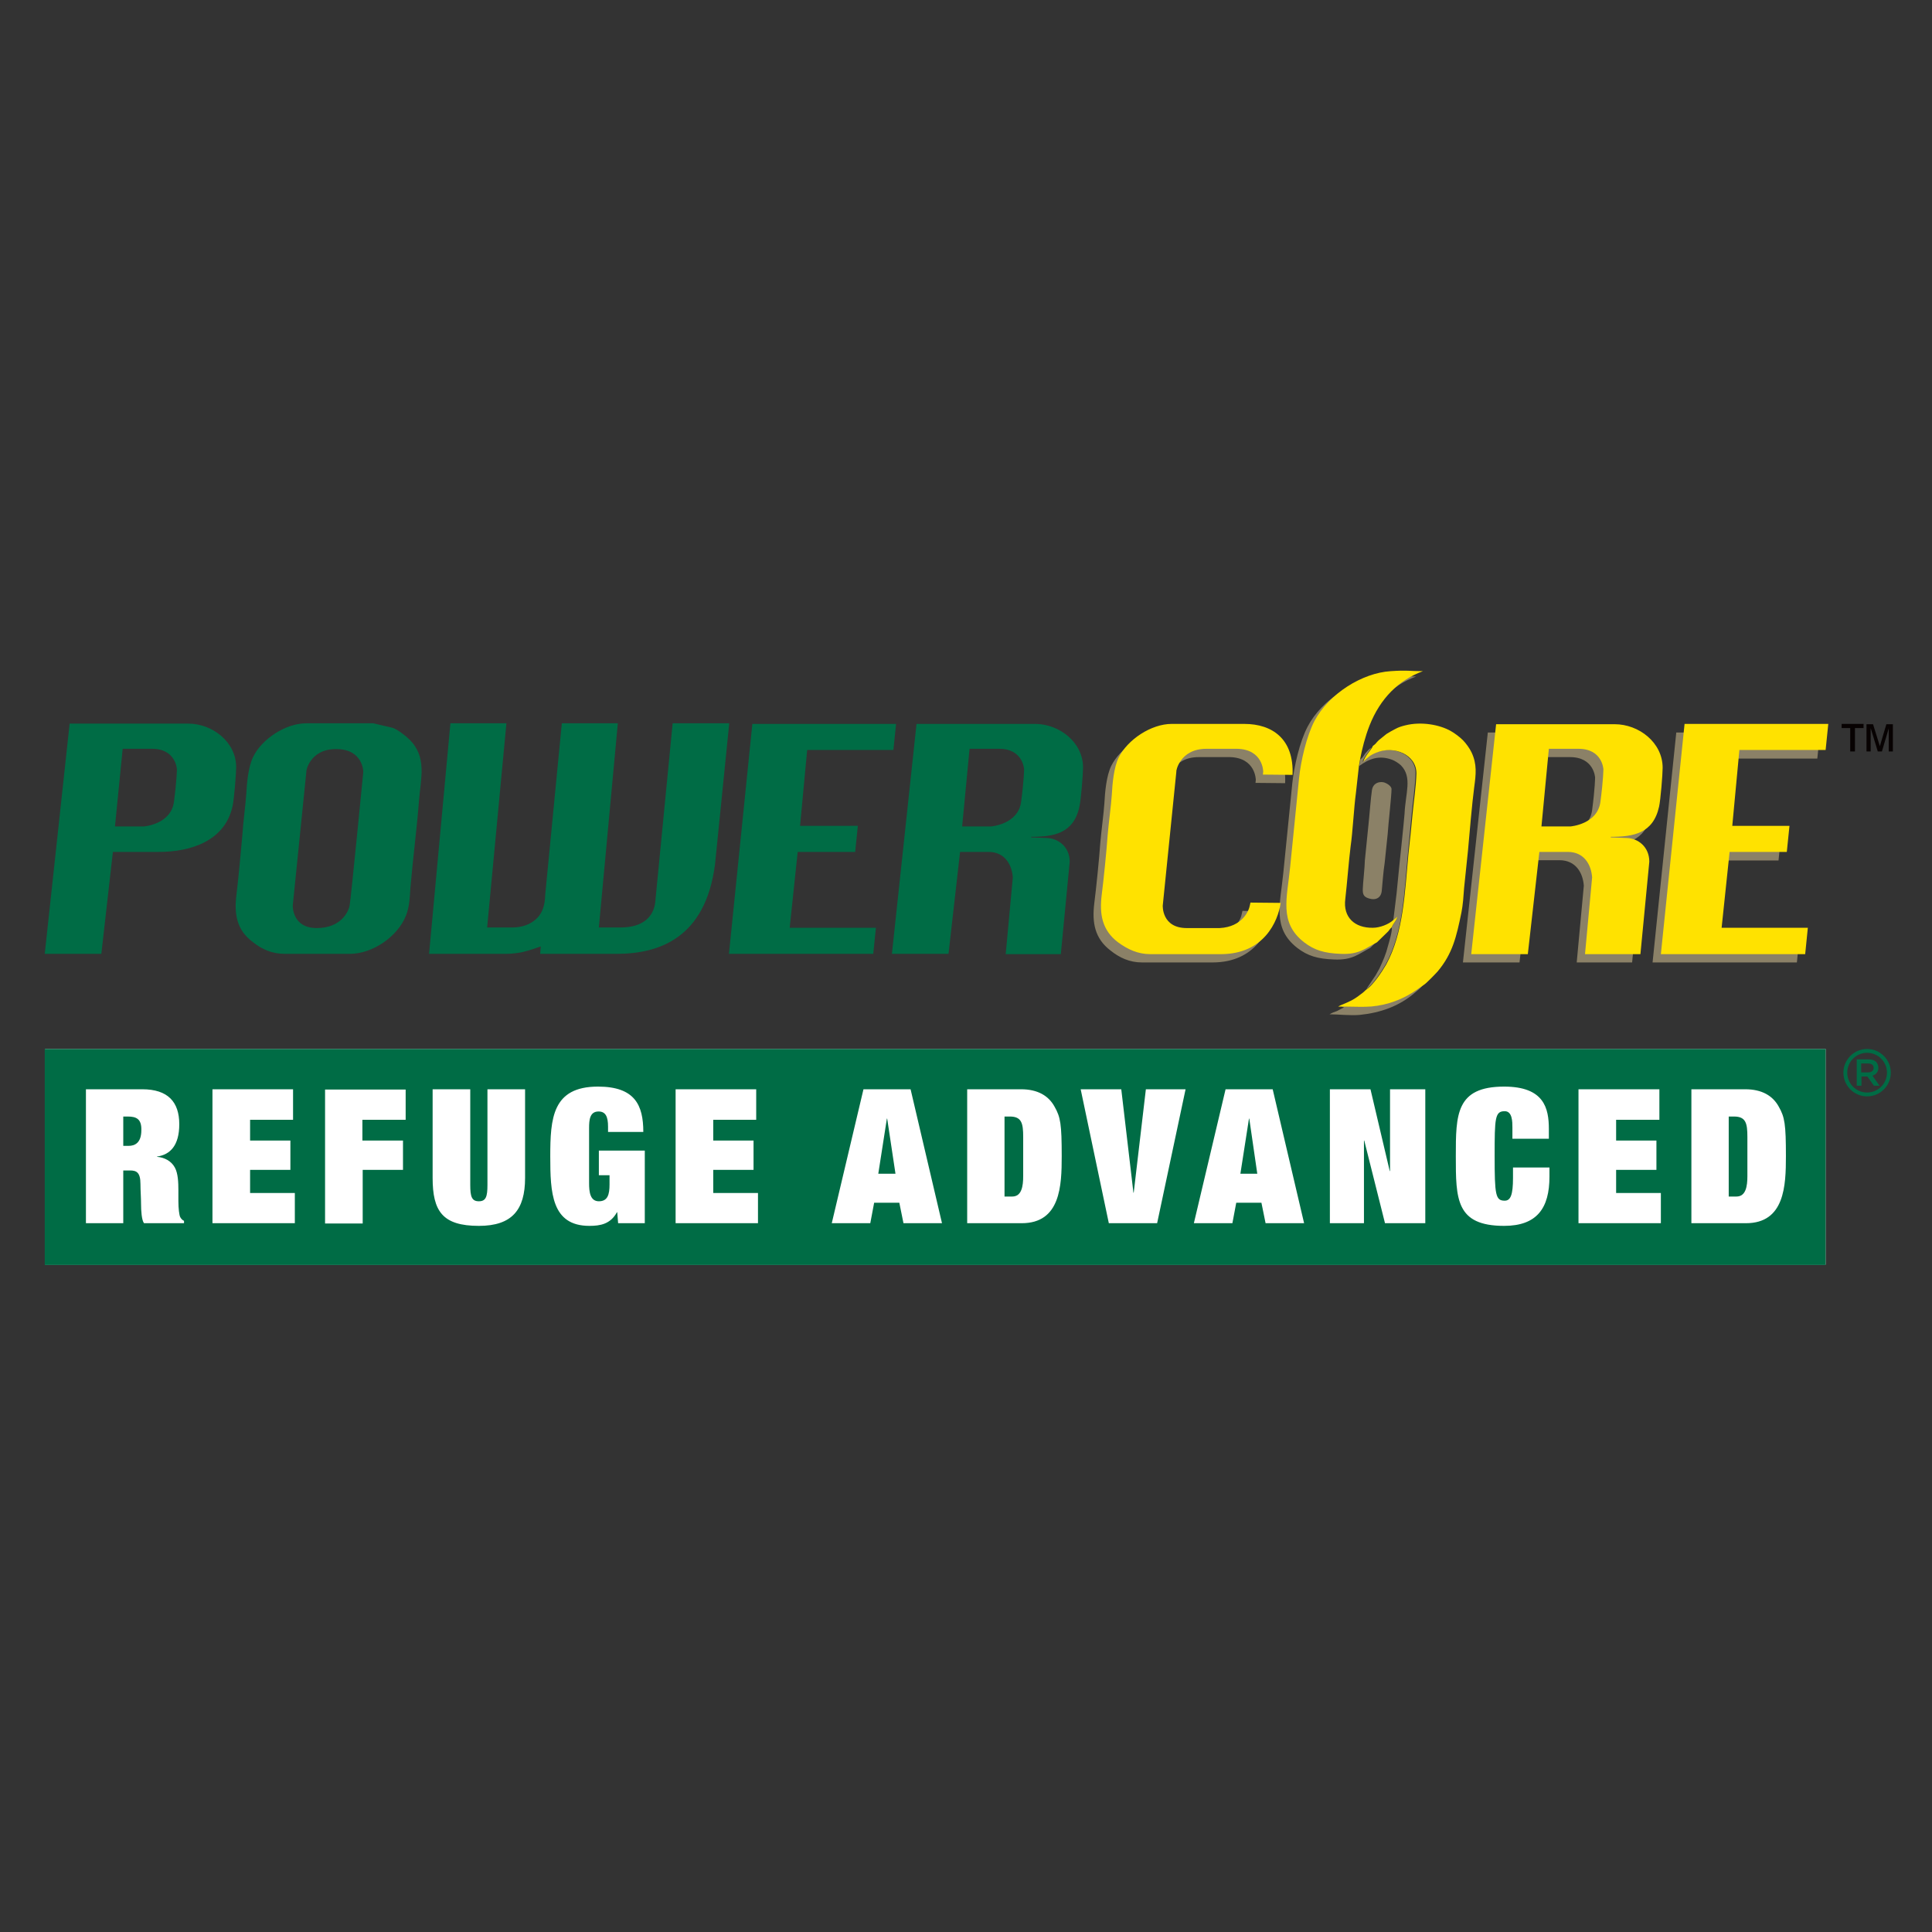 <?xml version="1.0" encoding="utf-8"?>
<!-- Generator: Adobe Illustrator 19.2.1, SVG Export Plug-In . SVG Version: 6.00 Build 0)  -->
<svg version="1.1" id="layer" xmlns="http://www.w3.org/2000/svg" xmlns:xlink="http://www.w3.org/1999/xlink" x="0px" y="0px"
	 viewBox="0 0 652 652" style="enable-background:new 0 0 652 652;" xml:space="preserve">
<rect x="0" y="0" width="652" height="652" fill="#333333" stroke="none"/>
<style type="text/css">
	.st0{fill:#FFFFFF;}
	.st1{fill-rule:evenodd;clip-rule:evenodd;fill:#8B8167;}
	.st2{fill-rule:evenodd;clip-rule:evenodd;fill:#FFE200;}
	.st3{fill-rule:evenodd;clip-rule:evenodd;fill:#006C45;}
	.st4{fill-rule:evenodd;clip-rule:evenodd;fill:#070202;}
	.st5{fill:#006C45;}
</style>
<g>
	<g>
		<g>
			<g>
				<rect x="15.2" y="354" class="st0" width="600.9" height="72.8"/>
			</g>
			<path class="st1" d="M441.3,245.2c-2.7,5.1-4.6,13.5-5.2,19.3c-1,9.9-2,19.9-3,29.9c-1,10.5-3.9,18.8,4.7,25.5
				c3.5,2.7,6.9,3.7,12.4,3.9c6.2,0.3,8.3-1.9,12.2-3.9l3.8-3.7c0.5-0.6,0.6-0.9,1.2-1.4c0.5-1.3,1.5-2.1,1.9-3.4l-1.4,1
				c-1.5,1.4-4.5,2.6-6.9,2.6c-6.1,0.1-10-3.5-9.3-9.7c0.6-5.2,1.2-13,1.8-17.9c0.7-4.7,1.1-12.9,1.8-18.1l1-9l0.4-2.3
				c0.7-3.6,1.7-7.6,3.2-11.4c3.6-9.1,9.8-15.3,18-18.3c-4.8,0-5.1-0.4-10.9,0C457.3,229.1,446.1,236,441.3,245.2 M385.4,324.8h23.8
				c14.6,0,19.3-11.1,20.2-17.3l-10.1-0.1l-0.2,0.9c-0.3,1.8-2.5,7.3-10.2,7.7c-0.3,0-10.7,0-11,0c-8.5,0-8.1-7.6-8.1-7.6l4.6-45.3
				c-0.2,0.3,1-7.6,10.2-7.6c0.1,0,10.3,0,10.4,0c8.8,0.2,8.8,7.7,8.8,7.7l-0.1,1l10,0.1c0.5-12-6.8-17.2-16.3-17.2h-24.5
				c-6.9,0-14.9,5.3-17.9,11.4c-1.6,3.3-2.1,8.7-2.3,12.6c-0.2,3.2-1.1,9.9-1.4,13.6c-0.3,4.6-1.4,15.5-2,20.1
				c-0.8,6.5,0.1,11.9,5.5,16C377.8,323.2,381.2,324.8,385.4,324.8 M493.7,324.8h19.1l3.9-34.5h9.6c5.5,0,7.9,4.3,8.2,8.6l-2.4,25.9
				h18.7l3-31.2c0-5.1-3.9-7.9-7.7-8c-2.1-0.1-3.3-0.1-5.3-0.2v-0.2c7.6,0,14.4-1.1,16.3-10.2c0.5-2.2,1.2-10.8,1.2-13.1
				c0-8.5-8-14.7-16.2-14.7h-40L493.7,324.8z M519.9,255.5l-2.5,26.2h9.8c0,0,9.1-0.7,10.1-8.3c1-7.6,1-11,1-11s-0.3-6.9-8.5-6.9
				H519.9z M557.7,324.8h48.7l0.9-8.8h-29.1l2.7-25.6h19.3l0.9-8.8h-19.3l2.4-25.6h29.1l0.9-8.8l-48.5,0L557.7,324.8z M459.9,300.2
				c0,1.6,0.2,2.7,2.9,3.2c1.9,0.3,3.3-0.7,3.5-2.7c0.3-3.1,0.5-6.3,1-9.6l1-9.6c0.2-3.3,1.3-12.9,1.3-15.2c0-1.1-1.8-2.1-2.7-2.3
				c-1.6-0.3-3.5,0.3-3.9,2.6c-0.4,2.5-0.9,9.3-1.2,11.9l-1.2,11.9C460.6,292.4,459.9,298.6,459.9,300.2 M459.1,256.2l-0.4,2.3
				c3.4-2.5,6.8-3.7,11.1-2.1c0.9,0.3,2.4,1.3,3,1.9c3.9,4,1.5,9.4,1.2,16.3c-0.2,2.7-1.5,15-1.8,17.9c-0.3,3-0.6,5.9-0.9,9.1
				l-1.1,9l1.4-1.1c-0.5,1.4-1.4,2.2-1.9,3.5c0.2,1.1-0.9,4.9-1.2,5.9c-0.8,3.2-1.7,5.2-3,8c-0.4,0.7-0.9,1.6-1.3,2.3l-3.1,4.6
				c2-1.3,5-5.7,6.5-8.3c6-10.8,6.3-24.7,7.5-37.2c0.4-4.5,0.9-9.1,1.3-13.6c0.4-4.2,1.2-9.5,1.3-13.6c0.2-6.5-7.7-9.7-13.5-7.1
				c-2.1,0.9-2.7,1.7-4.4,3.1c0.6-1.8,2.1-3.2,3-4.8c-0.8,0.5-1.4,1.2-2,1.9C460.4,254.7,459.9,255.8,459.1,256.2 M452.8,339.6
				c0,0,0.1,0,0.1,0.1c0.1,0.4-0.1-0.1,0.4,0.2l0.3,0.1c-0.6,0.2-1.6,0.8-2.4,1.2c-1.1,0.4-1.5,0.5-2.5,1.1c3,0,6.9,0.5,10.2,0.2
				c6.9-0.7,13.3-2.9,18.6-7.5c0.9-0.8,2.2-1.7,2.7-2.7c-1.9,1.3-3.2,2.4-5.5,3.6c-2,1.1-3.9,1.9-6.2,2.5
				C462.5,340.2,459.1,339.6,452.8,339.6"/>
			<g>
				<path class="st2" d="M560.5,322h48.7l0.9-8.9h-29.1l2.7-25.6H603l0.9-8.8h-19.3l2.4-25.6h29.1l0.9-8.8l-48.5,0L560.5,322
					 M496.5,322h19.1l3.9-34.5h9.6c5.5,0,7.9,4.3,8.2,8.6l-2.4,25.9h18.7l3-31.2c0-5.1-3.9-7.9-7.6-8c-2.1-0.1-3.4-0.1-5.4-0.2v-0.2
					c7.6,0,14.3-1.1,16.3-10.2c0.5-2.2,1.2-10.8,1.2-13.1c0-8.5-8-14.7-16.2-14.7h-40L496.5,322z M522.7,252.7l-2.5,26.2h9.8
					c0,0,9.1-0.7,10.1-8.3c1-7.6,1-11,1-11s-0.3-6.9-8.4-6.9H522.7z M463.1,252.2c-0.9,1.5-2.4,2.9-3,4.8c1.6-1.4,2.3-2.2,4.4-3
					c5.8-2.5,13.6,0.6,13.5,7.1c-0.1,4.1-0.9,9.4-1.3,13.6c-0.4,4.5-0.9,9.1-1.4,13.6c-1.2,12.5-1.6,26.4-7.5,37.2
					c-1.5,2.6-4.5,7-6.5,8.3c-0.4,0.3-0.5,0.4-0.8,0.7c-0.4,0.4-0.7,0.6-1.1,0.9c-2.8,2.2-4,2.6-7.1,3.9l-0.7,0.4h1.3
					c6.3,0,9.8,0.6,16-1.2c2.3-0.7,4.2-1.5,6.2-2.6c2.2-1.2,3.6-2.3,5.5-3.6c0.7-0.4,3.8-3.6,4.6-4.5c5-6,6.3-11.6,8-19.9
					c0.5-2.5,0.7-5.5,0.9-8.3l1.3-12.5c0.5-5.8,1.4-16.1,2.1-21.4c0.6-4.4,1-7.8-0.9-11.8c-0.6-1.3-1.9-3.1-2.9-4.1
					c-1.1-1.1-2.7-2.3-4.1-3.1c-3.7-2.1-9.9-3.3-15.4-1.9c-1.2,0.3-2.2,0.6-3.3,1.2c-1,0.5-2.2,1.2-3,1.7l-2.6,2.1
					c-0.4,0.4-0.7,0.7-1.1,1.2C463.4,251.8,463.3,251.5,463.1,252.2 M443.6,243.3c-2.7,5.2-4.6,13.5-5.2,19.3c-1,9.9-2,19.9-3,29.9
					c-1,10.5-3.9,18.8,4.7,25.5c3.5,2.7,6.9,3.7,12.4,3.9c6.2,0.3,8.3-1.9,12.2-3.9l3.8-3.7c0.5-0.6,0.6-0.9,1.2-1.4
					c0.5-1.3,1.5-2.1,1.9-3.5l-1.4,1.1c-1.5,1.4-4.5,2.6-6.9,2.6c-6.1,0.1-10.1-3.5-9.3-9.7c0.6-5.2,1.2-13,1.8-17.8
					c0.7-4.7,1.1-13,1.8-18.1l1-9l0.4-2.3c0.7-3.6,1.7-7.6,3.2-11.4c3.6-9.1,9.8-15.3,18-18.3c-4.8,0-5.1-0.4-10.9,0
					C459.7,227.1,448.5,234.1,443.6,243.3 M388.2,322h23.8c14.6,0,19.3-11.1,20.2-17.3l-10.2-0.1l-0.2,0.9
					c-0.3,1.8-2.5,7.3-10.2,7.7c-0.3,0-10.7,0-11.1,0c-8.5,0-8.1-7.6-8.1-7.6l4.6-45.3c-0.2,0.3,1-7.6,10.1-7.6c0.1,0,10.3,0,10.4,0
					c8.8,0.2,8.8,7.7,8.8,7.7l-0.1,1l10,0.1c0.5-12-6.7-17.2-16.3-17.2h-24.5c-6.9,0-14.9,5.3-17.9,11.4c-1.6,3.3-2.1,8.7-2.3,12.6
					c-0.2,3.2-1.1,9.9-1.4,13.6c-0.3,4.6-1.4,15.5-2,20.1c-0.8,6.5,0.1,11.9,5.5,16C380.6,320.4,384,322,388.2,322"/>
				<path class="st3" d="M144.8,321.9h26c1.9,0,4.7-0.3,6.3-0.8c2.4-0.6,3.2-1,5.4-1.7l-0.2,2.5h25.8c14.4,0,30-5.4,33.2-30.2
					l4.8-47.6h-19.1l-5.9,60.6c-0.6,4.4-3.8,8.3-11.7,8.3h-7.3l6.4-68.9h-18.9l-5.6,57.8c-0.1,3.6-0.9,6-2.7,7.9
					c-2.3,2.3-5.3,3.2-8.5,3.2l-8.4,0l6.5-68.9h-18.9L144.8,321.9 M246,321.9h48.7l0.9-8.8h-29.1l2.7-25.6h19.4l0.9-8.8H270
					l2.4-25.6h29.1l0.9-8.8l-48.5,0L246,321.9z M96.1,321.9h22c7.6,0,16.1-5.8,18.9-12.9c1.2-3,1.3-6.2,1.5-9.3
					c0.8-9.5,2.2-20.3,2.9-29.5c0.6-7.5,2.8-14.8-3.3-20.7c-1.3-1.3-4.2-3.5-5.7-3.9l-6.4-1.5h-22.7c-6.9,0-15,5.3-17.9,11.4
					c-1.6,3.3-2.1,8.7-2.3,12.6c-0.2,3.2-1.1,9.9-1.3,13.6c-0.4,4.6-1.4,15.5-2,20.2c-0.8,6.5,0,11.9,5.5,16
					C88.4,320.4,91.9,321.9,96.1,321.9 M103.4,260.3l-4.6,45.3c0,0-0.3,7.6,8.1,7.6c8.4,0,10.8-5.8,11.1-7.7c0.4-1.9,4.6-45,4.6-45
					s0-7.7-9.1-7.7C104.4,252.7,103.2,260.6,103.4,260.3 M15.1,321.9h19.1l3.9-34.4h15.5c10.5,0,22.3-3.5,24.9-15.5
					c0.5-2.2,1.2-10.8,1.2-13.1c0-8.5-8-14.7-16.2-14.7h-40L15.1,321.9z M41.4,252.7l-2.6,26.2h9.8c0,0,9.1-0.7,10.1-8.3
					c1-7.6,1-11,1-11s-0.3-6.9-8.4-6.9H41.4z M301,321.9h19.1l3.9-34.4h9.6c5.5,0,7.9,4.3,8.2,8.6l-2.4,25.9H358l3-31.2
					c0-5.1-4-7.9-7.7-8c-2.1-0.1-3.4-0.1-5.3-0.2v-0.2c7.6,0,14.4-1.1,16.3-10.3c0.5-2.2,1.2-10.8,1.2-13.1c0-8.5-8-14.7-16.2-14.7
					h-40L301,321.9z M327.2,252.7l-2.5,26.2h9.8c0,0,9.1-0.7,10.1-8.3c1-7.6,1-11,1-11s-0.3-6.9-8.4-6.9H327.2z"/>
			</g>
			<path class="st4" d="M624.4,253.6v-7.9h-2.9v-1.4h7.4v1.4h-2.9v7.9H624.4 M629.9,253.6v-9.2h2.2l2.3,7.4l2.2-7.4h2.2v9.2h-1.4
				v-7.8l-2.3,7.8h-1.4l-2.4-7.9v7.9H629.9z"/>
			<polyline class="st5" points="421.5,377.5 418.6,396.1 424.3,396.1 421.6,377.5 421.5,377.5 			"/>
			<g>
				<path class="st5" d="M616.1,354h-601v72.9h601V354z M62.1,412.8H48.6c-0.8-1-1-4.3-1-6.5c0-2.2-0.2-4.5-0.2-6.7
					c0-3.9-1.3-4.6-3.5-4.6h-2.3v17.8H29v-45.2h19c8.7,0,12.5,4.3,12.5,11.8c0,7.2-3.1,10.3-7.5,10.9v0.1c2.5,0.2,4.8,1.4,6,3.6
					c1.1,2,1.2,5.1,1.2,7.7v3.7c0,2.5,0.3,4.7,0.6,5.3c0.3,0.6,0.8,1.1,1.3,1.3V412.8z M99.5,412.8H71.7v-45.2h27.2v10.3H84.4v7H98
					v9.9H84.4v7.8h15.1V412.8z M136.9,377.9h-14.6v7H136v9.9h-13.6v18.1h-12.7v-45.2h27.2V377.9z M177.2,397.5
					c0,10.8-4.4,16.2-15.6,16.2c-12.3,0-15.6-5-15.6-16.2v-29.9h12.7v32.3c0,3.9,0.5,5.5,2.9,5.5c2.4,0,2.9-1.6,2.9-5.5v-32.3h12.7
					V397.5z M217.4,412.8h-8.8l-0.3-3.7h-0.1c-2.2,4-5.6,4.6-9.3,4.6c-12.8,0-13.2-11.3-13.2-23.4c0-12.9,0.7-23.6,16.1-23.6
					c12.5,0,15.3,6.3,15.3,15.3h-11.9v-1.8c0-3.3-0.8-5.1-3.2-5.1c-3,0-3.2,2.9-3.2,5.6v18.6c0,2.8,0.3,6.1,3.3,6.1
					c3,0,3.6-2.3,3.6-5.7v-3.1h-3.6v-8.3h15.5V412.8z M255.7,412.8H228v-45.2h27.2v10.3h-14.5v7h13.6v9.9h-13.6v7.8h15.1V412.8z
					 M304.9,412.8l-1.4-6.9h-8.5l-1.3,6.9h-13l10.7-45.2h15.9l10.6,45.2H304.9z M344.8,412.8h-18.4v-45.2h18.2
					c5.6,0,9.3,2.2,11.3,5.9c2,3.5,2.4,5.9,2.4,16.7C358.3,400.1,357.9,412.8,344.8,412.8z M390.5,412.8h-16.3l-9.5-45.2h13.7
					l4.1,34.9h0.1l4.1-34.9h13.4L390.5,412.8z M427.1,412.8l-1.4-6.9h-8.5l-1.3,6.9h-13l10.7-45.2h15.9l10.6,45.2H427.1z M481,412.8
					h-13.6l-7-27.9h-0.1v27.9h-11.5v-45.2h13.7l6.5,27.6h0.1v-27.6H481V412.8z M522.9,397.1c0,10.6-4.2,16.6-15.3,16.6
					c-16.3,0-16.3-9.1-16.3-23.5c0-14,0-23.5,16.3-23.5c13.5,0,15.1,7.3,15.1,14.3v3.3h-12.3v-3.7c0-2,0-5.6-2.6-5.6
					c-3.3,0-3.4,2.3-3.4,15.1c0,13.2,0.3,15.1,3.4,15.1c2,0,2.8-2,2.8-7.7v-3.5h12.3V397.1z M560.5,412.8h-27.8v-45.2H560v10.3
					h-14.6v7H559v9.9h-13.6v7.8h15.1V412.8z M589.2,412.8h-18.4v-45.2H589c5.6,0,9.3,2.2,11.3,5.9c2,3.5,2.4,5.9,2.4,16.7
					C602.7,400.1,602.3,412.8,589.2,412.8z"/>
			</g>
			<polyline class="st5" points="299.3,377.5 296.4,396.1 302.2,396.1 299.4,377.5 299.3,377.5 			"/>
			<path class="st5" d="M340.8,376.8H339v27h2.6c3.2,0,3.7-3.5,3.7-6.9v-13.2C345.3,379.1,344.8,376.8,340.8,376.8"/>
			<path class="st5" d="M585.2,376.8h-1.8v27h2.6c3.2,0,3.7-3.5,3.7-6.9v-13.2C589.7,379.1,589.2,376.8,585.2,376.8"/>
			<path class="st5" d="M43.1,376.8h-1.5v9.9h1.8c2.1,0,4.3-1,4.3-5.3C47.8,377.6,46,376.8,43.1,376.8"/>
			<path class="st5" d="M633.9,360.4L633.9,360.4c0-0.8-0.3-1.5-0.7-2c-0.6-0.6-1.5-0.9-2.6-0.9h-4v8.9h1.6v-3.1h2l2.2,3.1h1.9
				l-2.4-3.4C633,362.7,633.9,361.8,633.9,360.4 M628.1,361.9v-3h2.3c1.2,0,1.9,0.5,1.9,1.5v0c0,0.9-0.7,1.5-1.8,1.5H628.1z"/>
			<path class="st5" d="M630.1,354c-4.4,0-8,3.6-8,8c0,4.4,3.6,8,8,8c4.4,0,8-3.6,8-8C638.1,357.6,634.5,354,630.1,354 M630.1,368.7
				c-3.7,0-6.7-3-6.7-6.7c0-3.7,3-6.7,6.7-6.7c3.7,0,6.7,3,6.7,6.7C636.8,365.7,633.8,368.7,630.1,368.7z"/>
		</g>
	</g>
</g>
</svg>
